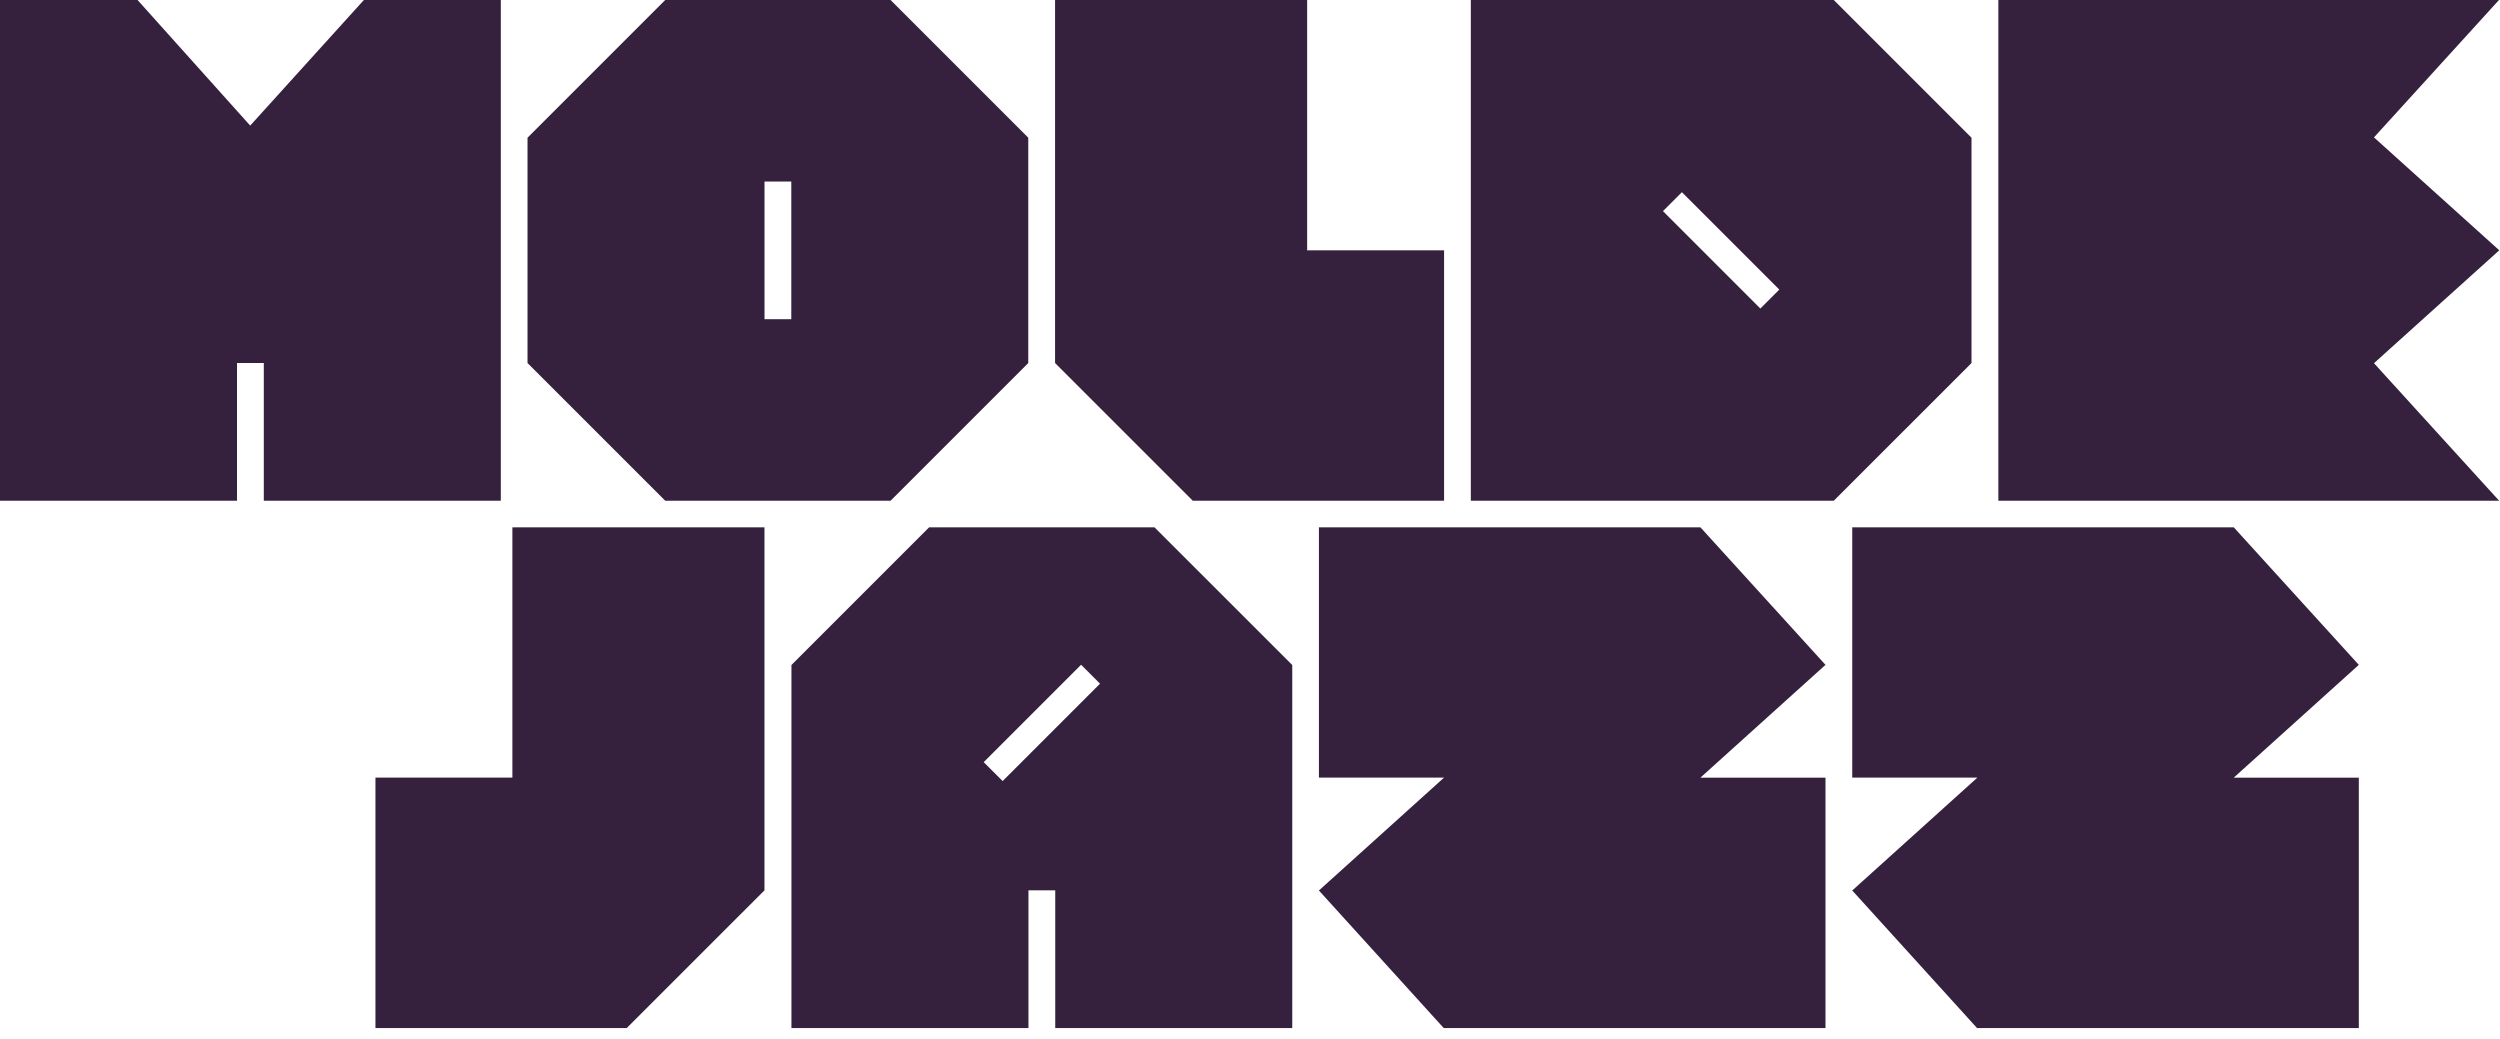 <svg xmlns="http://www.w3.org/2000/svg" fill="none" viewBox="0 0 154 64" height="64" width="154">
<g clip-path="url(#clip0_4272_1086)">
<path fill="#35213D" d="M153.937 30.835L146.237 22.373L153.937 15.434H153.944V15.402H153.937L146.237 8.463L153.937 0.001H123.098V30.846H153.944V30.835H153.937Z"></path>
<path fill="#35213D" d="M88.955 30.846V15.419H80.52V0H64.992V22.363L73.475 30.845L88.955 30.846Z"></path>
<path fill="#35213D" d="M54.858 0H40.978L32.495 8.483V22.363L40.978 30.845H54.858L63.341 22.363V8.483L54.858 0ZM48.744 11.335V19.664H47.094V11.182H48.744V11.335Z"></path>
<path fill="#35213D" d="M112.962 0H90.603V30.845H112.962L121.445 22.363V8.483L112.962 0ZM108.438 19.005L102.438 13.005L103.605 11.838L109.605 17.838L108.438 19.005Z"></path>
<path fill="#35213D" d="M23.128 63.328V47.902H31.563V32.482H47.091V54.845L38.608 63.327L23.128 63.328Z"></path>
<path fill="#35213D" d="M88.952 47.902H81.245V32.482H104.745L112.45 40.955L104.743 47.905H112.45V63.327H88.932L81.245 54.854L88.952 47.902Z"></path>
<path fill="#35213D" d="M121.805 47.902H114.098V32.482H137.598L145.303 40.955L137.596 47.905H145.303V63.327H121.785L114.098 54.854L121.805 47.902Z"></path>
<path fill="#35213D" d="M71.116 32.482H57.236L48.753 40.965V63.327H63.353V54.845H65.003V63.327H79.603V40.965L71.116 32.482ZM61.762 48.115L60.595 46.948L66.595 40.948L67.762 42.115L61.762 48.115Z"></path>
<path fill="#35213D" d="M15.412 7.737L8.473 0H0V30.845H14.6V22.362H16.25V30.845H30.85V0H22.415L15.412 7.737Z"></path>
</g>
<defs>
<clipPath id="clip0_4272_1086">
<rect fill="white" height="63.327" width="153.944"></rect>
</clipPath>
</defs>
</svg>
